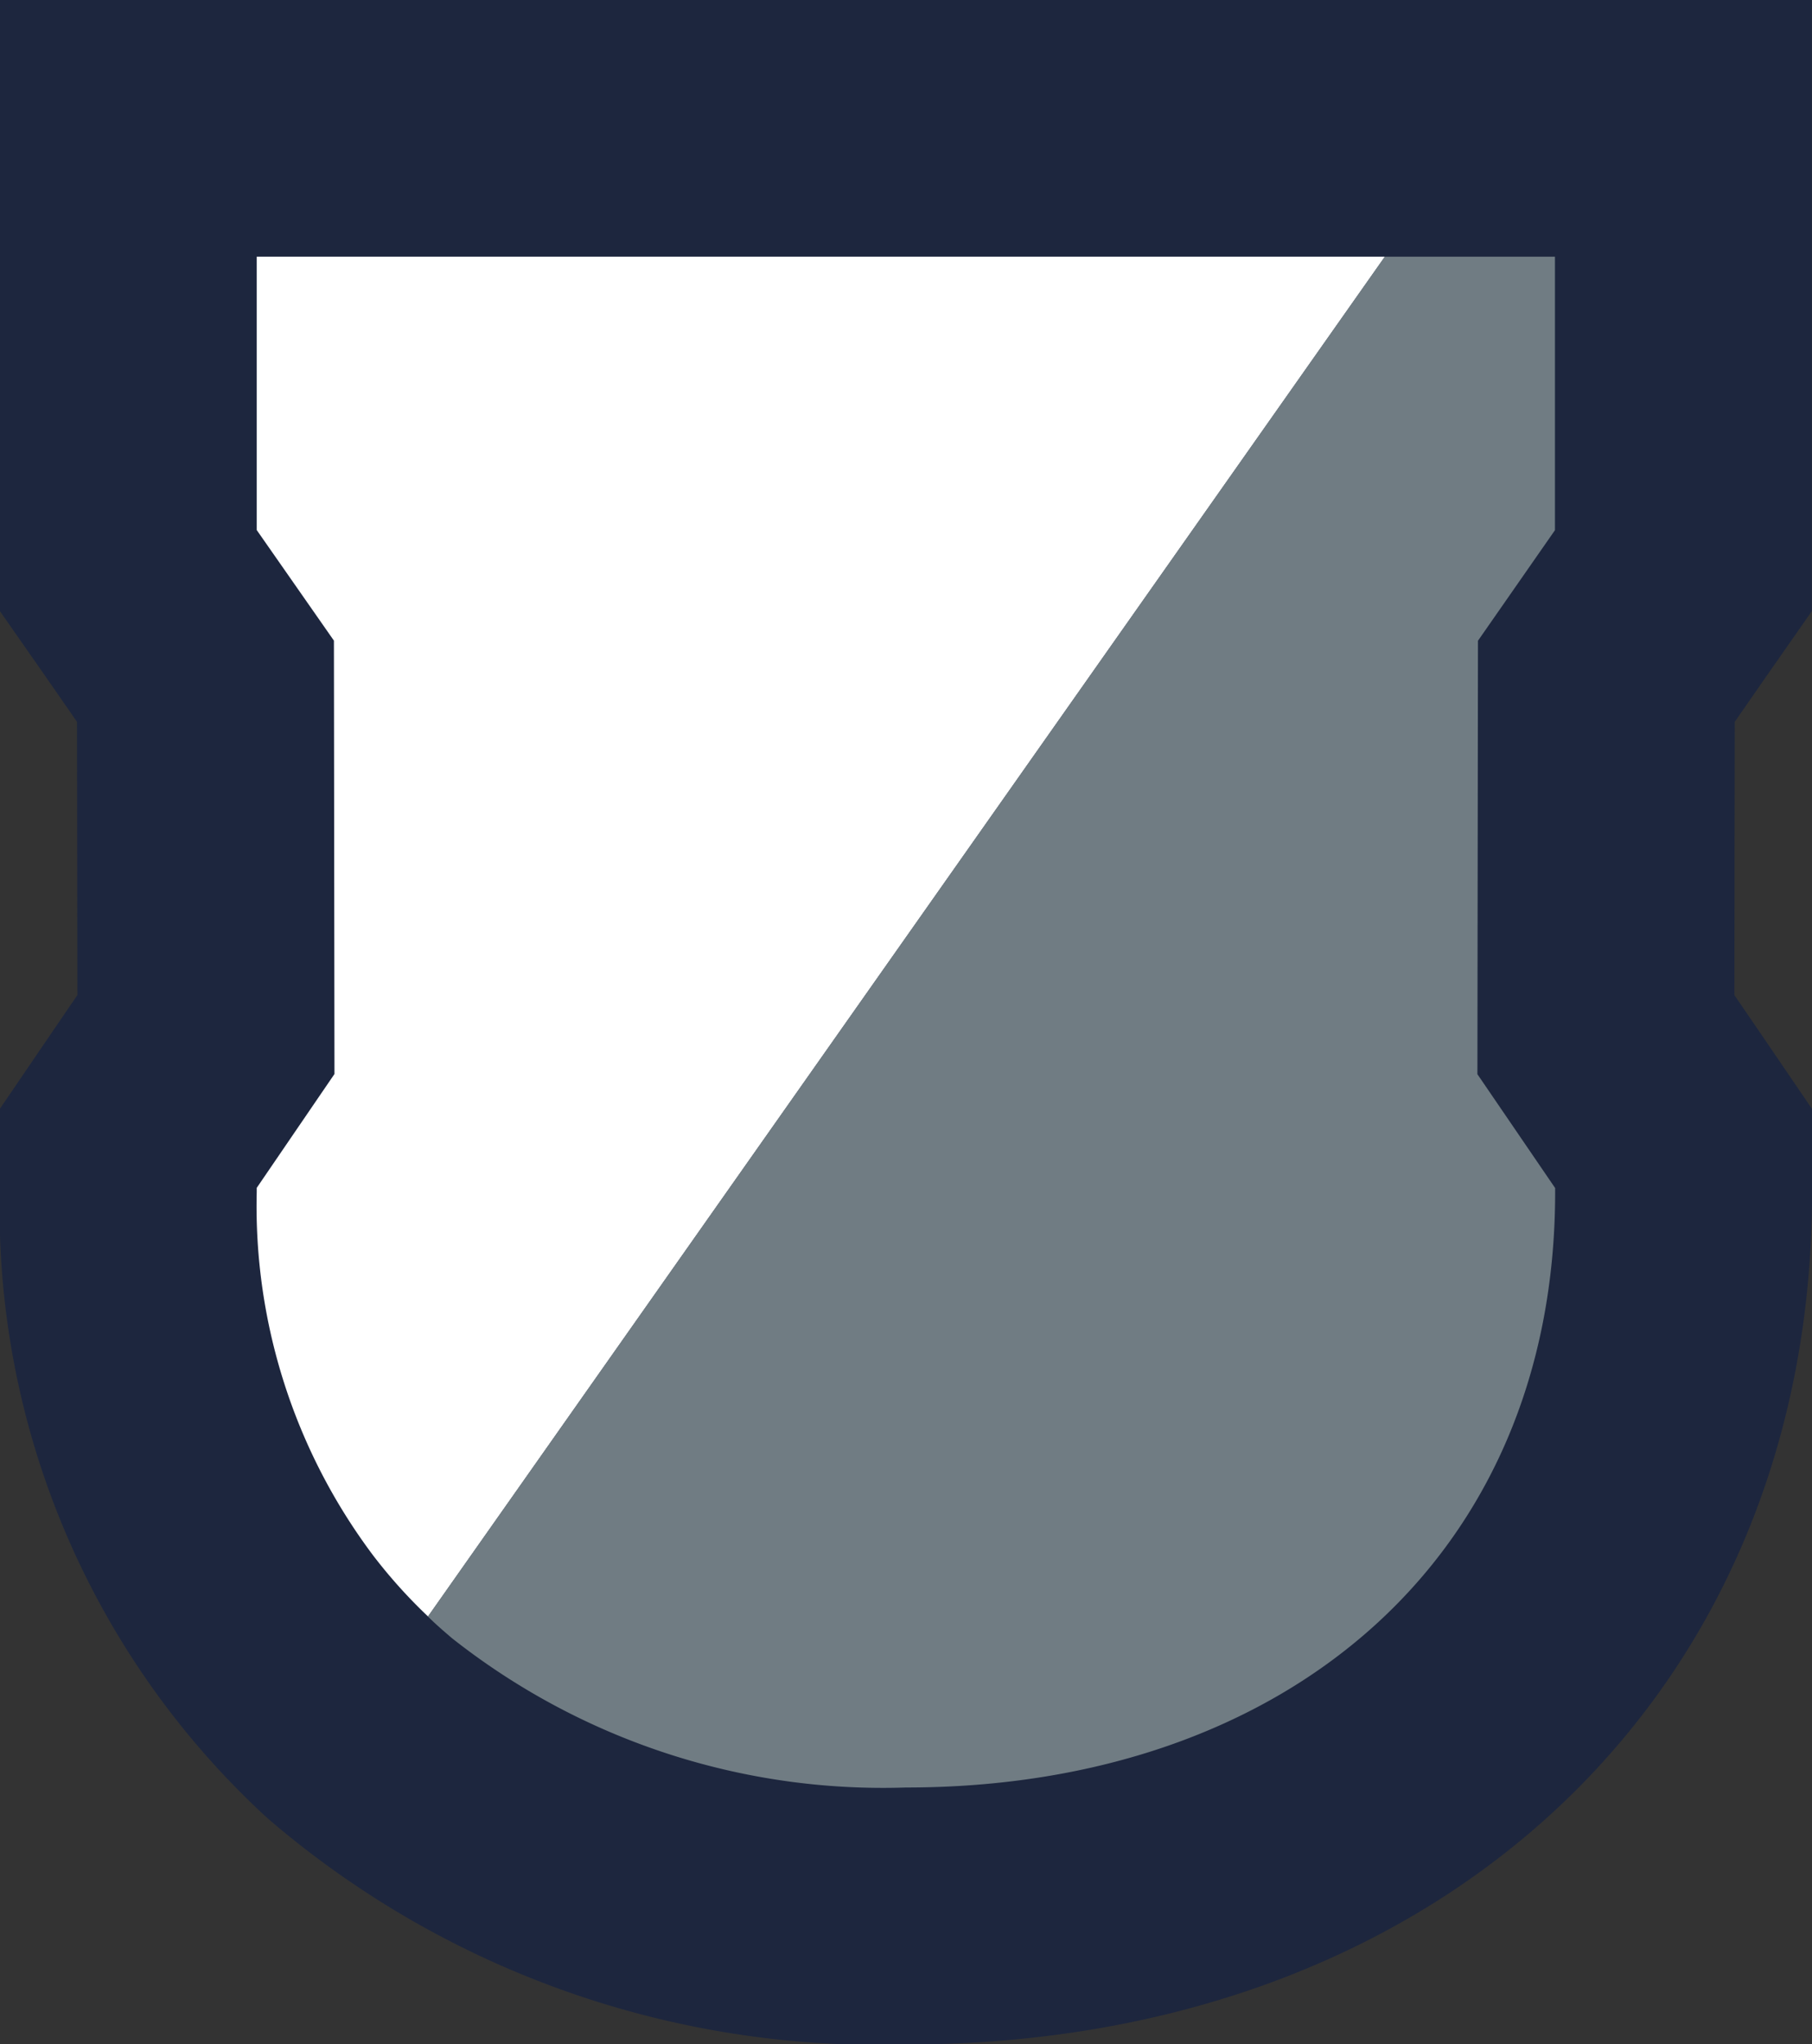 <svg xmlns="http://www.w3.org/2000/svg" viewBox="0 0 29.298 33.054">
  <rect x="0" y="0" width="29.298" height="33.054" fill="#333333" stroke="none"/>
  <defs>
    <style>
      .cls-1 {
        fill: #1d263e;
      }

      .cls-2 {
        fill: #fff;
      }

      .cls-3 {
        fill: #707c83;
      }
    </style>
  </defs>
  <g id="Group_315" data-name="Group 315" transform="translate(0 0)">
    <g id="Group_309" data-name="Group 309" transform="translate(0 0)">
      <path id="Path_292" data-name="Path 292" class="cls-1" d="M-33.33,0h-29.3V9.88l.747,1.07.5.721.006,4.418-.534.783-.721,1.059v1.345A13.359,13.359,0,0,0-58.3,29.4a15.134,15.134,0,0,0,10.322,3.656c8.625,0,14.649-5.666,14.649-13.778V17.931l-.721-1.059-.535-.783.006-4.418.5-.721.747-1.07V0Z" transform="translate(62.628)"/>
    </g>
    <g id="Group_310" data-name="Group 310" transform="translate(4.151 4.15)">
      <path id="Path_293" data-name="Path 293" class="cls-2" d="M-20.752,0-36.224,21.986A8.294,8.294,0,0,1-37.111,21a9.41,9.41,0,0,1-1.883-5.878v-.066l1.257-1.841-.009-7.007-1.248-1.788V0Z" transform="translate(38.994)"/>
    </g>
    <g id="Group_311" data-name="Group 311" transform="translate(6.922 4.15)">
      <path id="Path_294" data-name="Path 294" class="cls-3" d="M-19.311-7.065-19.32-.057l1.257,1.841V1.85c0,5.916-4.36,9.626-10.495,9.626A11.241,11.241,0,0,1-35.9,9.062c-.133-.114-.266-.228-.389-.351l15.471-21.986h2.752v4.422Z" transform="translate(36.286 13.275)"/>
    </g>
  </g>
</svg>

